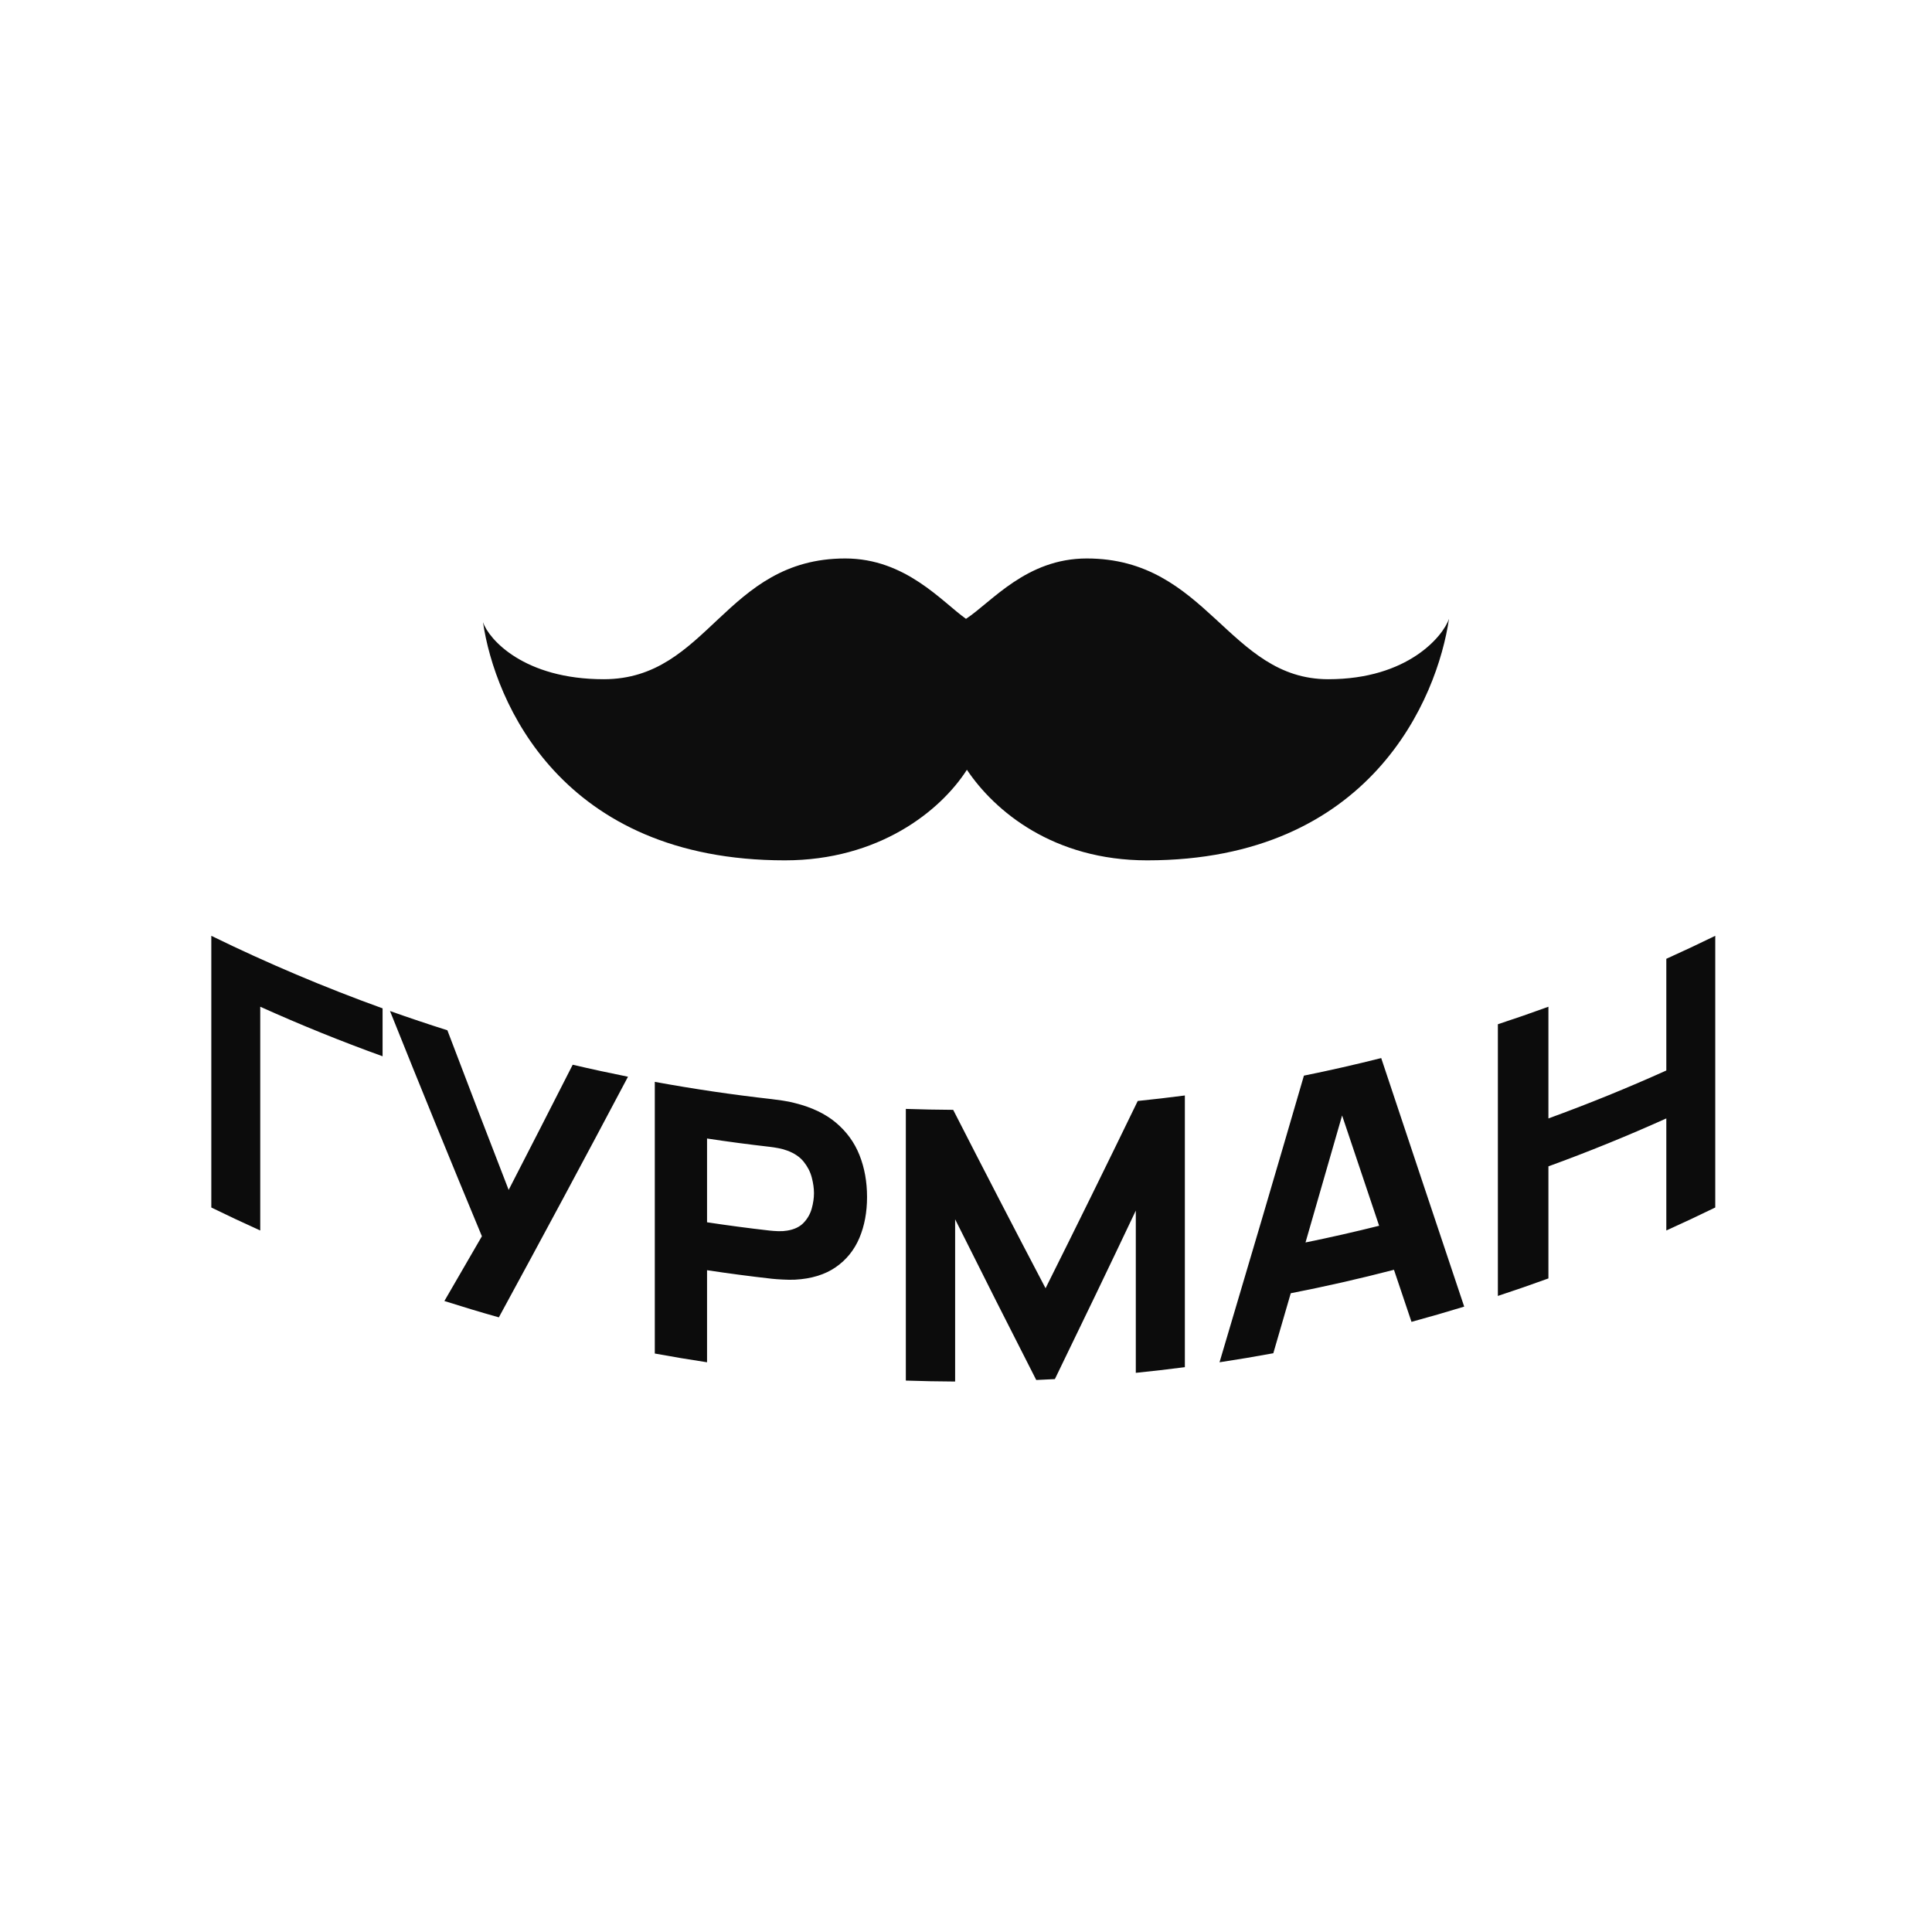 <?xml version="1.0" encoding="UTF-8"?> <svg xmlns="http://www.w3.org/2000/svg" width="128" height="128" viewBox="0 0 128 128" fill="none"> <path d="M40 45C34.706 45 32.386 42.352 32 41.225C32.772 46.484 37.178 57 52 57C58.209 57 62.303 53.741 64.06 51C65.899 53.741 69.791 57 76 57C90.822 57 95.228 46.258 96 41C95.614 42.127 93.293 45 88 45C81.383 45 80 37 72 37C68 37 65.714 39.87 64 41C62.404 39.87 60 37 56 37C48 37 46.948 45 40 45Z" fill="#0D0D0D"></path> <path fill-rule="evenodd" clip-rule="evenodd" d="M110.398 81.523C110.398 79.048 110.398 76.573 110.398 74.098C107.825 75.257 105.22 76.316 102.587 77.274C102.587 79.749 102.587 82.224 102.587 84.699C101.476 85.103 100.359 85.49 99.238 85.859C99.238 79.859 99.238 73.859 99.238 67.859C100.359 67.49 101.476 67.104 102.587 66.699C102.587 69.166 102.587 71.633 102.587 74.099C105.22 73.141 107.825 72.082 110.398 70.923C110.398 68.456 110.398 65.99 110.398 63.523C111.485 63.033 112.565 62.526 113.64 62C113.64 68 113.64 74 113.64 80C112.565 80.525 111.485 81.033 110.398 81.523ZM92.354 84.127C90.087 84.716 87.806 85.234 85.516 85.681C85.13 87.006 84.746 88.335 84.36 89.656C83.175 89.875 81.987 90.074 80.797 90.254C82.667 83.971 84.532 77.641 86.388 71.264C88.102 70.916 89.809 70.528 91.509 70.1C93.351 75.636 95.184 81.125 97.007 86.567C95.847 86.922 94.683 87.258 93.515 87.576C93.129 86.43 92.741 85.276 92.354 84.127ZM88.918 73.903C88.112 76.717 87.303 79.521 86.493 82.317C88.126 81.984 89.752 81.615 91.371 81.21C90.555 78.783 89.737 76.348 88.918 73.903ZM75.25 80.205C73.466 83.969 71.677 87.69 69.888 91.369C69.476 91.391 69.065 91.411 68.654 91.428C66.863 87.921 65.072 84.372 63.28 80.781C63.28 84.364 63.28 87.947 63.28 91.53C62.191 91.525 61.103 91.504 60.014 91.467C60.014 85.468 60.014 79.468 60.014 73.468C61.06 73.503 62.105 73.524 63.151 73.53C65.192 77.525 67.232 81.466 69.271 85.35C71.31 81.269 73.346 77.133 75.378 72.942C76.42 72.835 77.461 72.714 78.5 72.578C78.5 78.578 78.5 84.578 78.5 90.578C77.418 90.719 76.335 90.844 75.25 90.954C75.25 87.371 75.25 83.788 75.25 80.205ZM55.371 83.954C54.665 84.443 53.765 84.724 52.671 84.782C52.432 84.793 52.159 84.79 51.852 84.773C51.544 84.757 51.305 84.74 51.135 84.72C49.701 84.559 48.27 84.37 46.843 84.154C46.843 86.188 46.843 88.221 46.843 90.254C45.687 90.079 44.533 89.886 43.382 89.675C43.382 83.676 43.382 77.676 43.382 71.676C45.955 72.147 48.541 72.529 51.135 72.82C51.314 72.841 51.555 72.874 51.858 72.918C52.161 72.963 52.432 73.018 52.671 73.083C53.773 73.358 54.678 73.786 55.384 74.38C56.089 74.975 56.609 75.688 56.943 76.529C57.277 77.371 57.444 78.294 57.444 79.303C57.444 80.311 57.275 81.216 56.937 82.017C56.599 82.817 56.076 83.465 55.371 83.954ZM53.78 78.005C53.682 77.634 53.504 77.289 53.248 76.969C52.992 76.65 52.629 76.404 52.159 76.231C51.98 76.162 51.783 76.109 51.57 76.069C51.357 76.029 51.16 75.998 50.981 75.978C49.599 75.821 48.219 75.638 46.843 75.429C46.843 77.279 46.843 79.129 46.843 80.979C48.219 81.188 49.599 81.371 50.981 81.528C51.16 81.548 51.357 81.562 51.57 81.569C51.783 81.575 51.98 81.562 52.159 81.531C52.629 81.454 52.992 81.279 53.248 81.007C53.504 80.735 53.682 80.422 53.78 80.068C53.878 79.714 53.928 79.375 53.928 79.05C53.928 78.725 53.878 78.377 53.78 78.005ZM29.442 86.195C30.268 84.775 31.097 83.345 31.927 81.905C29.884 76.99 27.853 72.015 25.838 66.982C27.1 67.43 28.367 67.856 29.64 68.259C30.988 71.81 32.341 75.335 33.7 78.834C35.109 76.097 36.523 73.333 37.943 70.541C39.16 70.826 40.382 71.091 41.606 71.336C38.735 76.762 35.881 82.076 33.05 87.278C31.843 86.938 30.64 86.576 29.442 86.195ZM17.242 81.523C16.155 81.033 15.075 80.525 14 80C14 74 14 68 14 62C17.714 63.816 21.502 65.418 25.347 66.806C25.347 67.864 25.347 68.923 25.347 69.981C22.614 68.995 19.911 67.901 17.242 66.698C17.242 71.64 17.242 76.581 17.242 81.523Z" fill="#0C0C0C"></path> </svg> 
